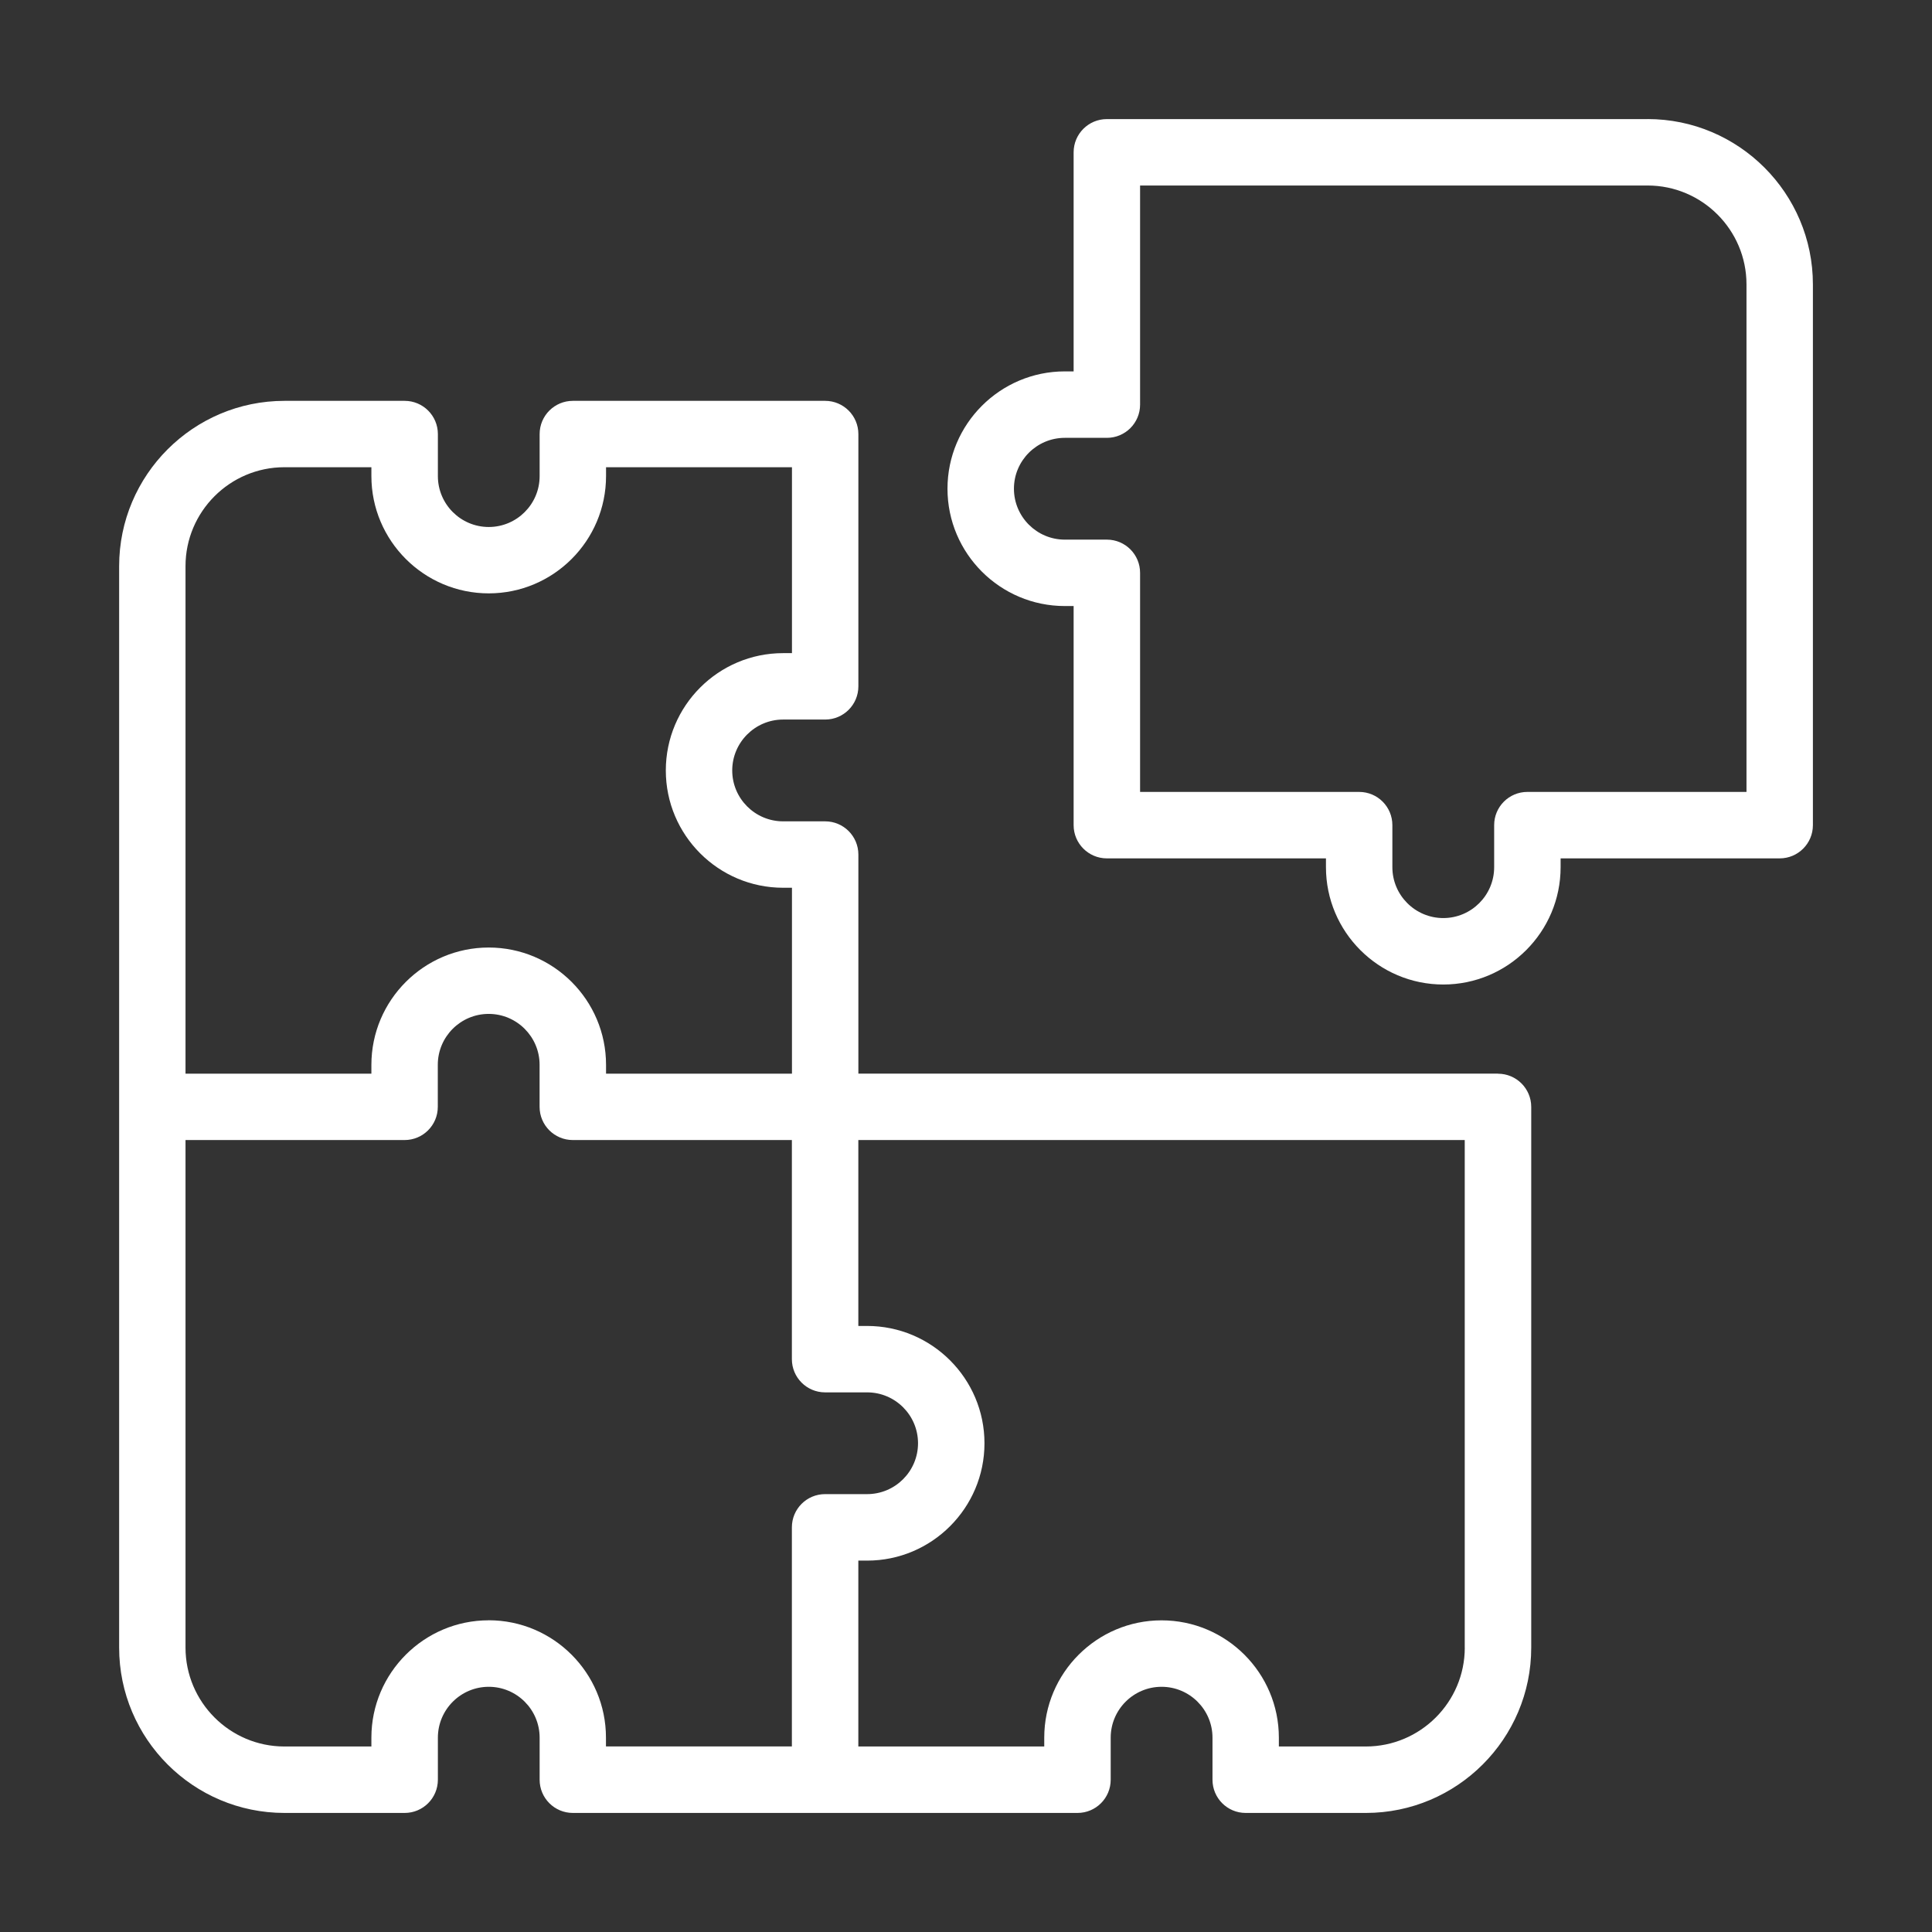 <?xml version="1.0" encoding="UTF-8"?> <svg xmlns="http://www.w3.org/2000/svg" width="48" height="48" viewBox="0 0 48 48" fill="none"><rect x="0" y="0" width="48" height="48" fill="#333333" stroke="none"/><g clip-path="url(#clip0_238_6882)"><path d="M37.217 26.674H21.326V21.231C21.326 20.775 20.956 20.406 20.501 20.406H19.456C18.76 20.406 18.192 19.839 18.192 19.142C18.192 18.445 18.76 17.877 19.456 17.877H20.501C20.956 17.877 21.326 17.508 21.326 17.052V10.784C21.326 10.328 20.956 9.959 20.501 9.959H14.232C13.777 9.959 13.407 10.328 13.407 10.784V11.829C13.407 12.526 12.84 13.093 12.143 13.093C11.446 13.093 10.879 12.526 10.879 11.829V10.784C10.879 10.328 10.509 9.959 10.054 9.959H7.068C4.802 9.959 2.96 11.802 2.96 14.066V40.935C2.96 43.2 4.802 45.042 7.068 45.042H10.054C10.509 45.042 10.879 44.673 10.879 44.217V43.172C10.879 42.475 11.446 41.908 12.143 41.908C12.84 41.908 13.407 42.475 13.407 43.172V44.217C13.407 44.673 13.777 45.042 14.232 45.042H26.77C27.226 45.042 27.595 44.673 27.595 44.217V43.172C27.595 42.475 28.162 41.908 28.859 41.908C29.556 41.908 30.124 42.475 30.124 43.172V44.217C30.124 44.673 30.493 45.042 30.948 45.042H33.934C36.2 45.042 38.043 43.199 38.043 40.935V27.501C38.043 27.045 37.673 26.676 37.218 26.676L37.217 26.674ZM4.609 14.066C4.609 12.711 5.711 11.608 7.066 11.608H9.227V11.827C9.227 13.435 10.535 14.742 12.142 14.742C13.75 14.742 15.057 13.435 15.057 11.827V11.608H19.676V16.227H19.456C17.849 16.227 16.542 17.534 16.542 19.142C16.542 20.749 17.849 22.056 19.456 22.056H19.676V26.675H15.057V26.456C15.057 24.849 13.75 23.541 12.142 23.541C10.535 23.541 9.227 24.849 9.227 26.456V26.675H4.609V14.066L4.609 14.066ZM12.142 40.256C10.535 40.256 9.227 41.564 9.227 43.171V43.391H7.066C5.711 43.391 4.609 42.288 4.609 40.933V28.324H10.052C10.508 28.324 10.877 27.955 10.877 27.499V26.454C10.877 25.757 11.444 25.19 12.141 25.19C12.838 25.19 13.406 25.757 13.406 26.454V27.499C13.406 27.955 13.775 28.324 14.231 28.324H19.674V33.768C19.674 34.223 20.043 34.593 20.499 34.593H21.544C22.241 34.593 22.808 35.16 22.808 35.857C22.808 36.554 22.241 37.121 21.544 37.121H20.499C20.043 37.121 19.674 37.49 19.674 37.946V43.39H15.055V43.17C15.055 41.563 13.748 40.255 12.14 40.255L12.142 40.256ZM36.392 40.934C36.392 42.289 35.289 43.391 33.934 43.391H31.773V43.172C31.773 41.565 30.466 40.257 28.858 40.257C27.251 40.257 25.944 41.565 25.944 43.172V43.391H21.325V38.773H21.544C23.151 38.773 24.459 37.465 24.459 35.858C24.459 34.25 23.151 32.943 21.544 32.943H21.325V28.324H36.391V40.933L36.392 40.934Z" fill="white"></path><path d="M40.933 2.959H27.499C27.044 2.959 26.674 3.328 26.674 3.784V9.227H26.455C24.848 9.227 23.54 10.535 23.54 12.142C23.54 13.75 24.848 15.057 26.455 15.057H26.674V20.501C26.674 20.956 27.044 21.326 27.499 21.326H32.943V21.545C32.943 23.152 34.25 24.46 35.858 24.46C37.465 24.46 38.773 23.152 38.773 21.545V21.326H44.216C44.672 21.326 45.041 20.956 45.041 20.501V7.066C45.041 4.801 43.198 2.958 40.933 2.958V2.959ZM43.39 19.675H37.947C37.491 19.675 37.122 20.044 37.122 20.5V21.545C37.122 22.242 36.555 22.809 35.858 22.809C35.161 22.809 34.593 22.242 34.593 21.545V20.5C34.593 20.044 34.224 19.675 33.768 19.675H28.325V14.232C28.325 13.776 27.956 13.407 27.5 13.407H26.455C25.758 13.407 25.191 12.839 25.191 12.142C25.191 11.445 25.758 10.878 26.455 10.878H27.5C27.956 10.878 28.325 10.509 28.325 10.053V4.609H40.934C42.289 4.609 43.391 5.711 43.391 7.066V19.675H43.39Z" fill="white"></path></g><defs><clipPath id="clip0_238_6882"><rect width="48" height="48" fill="white"></rect></clipPath></defs></svg> 